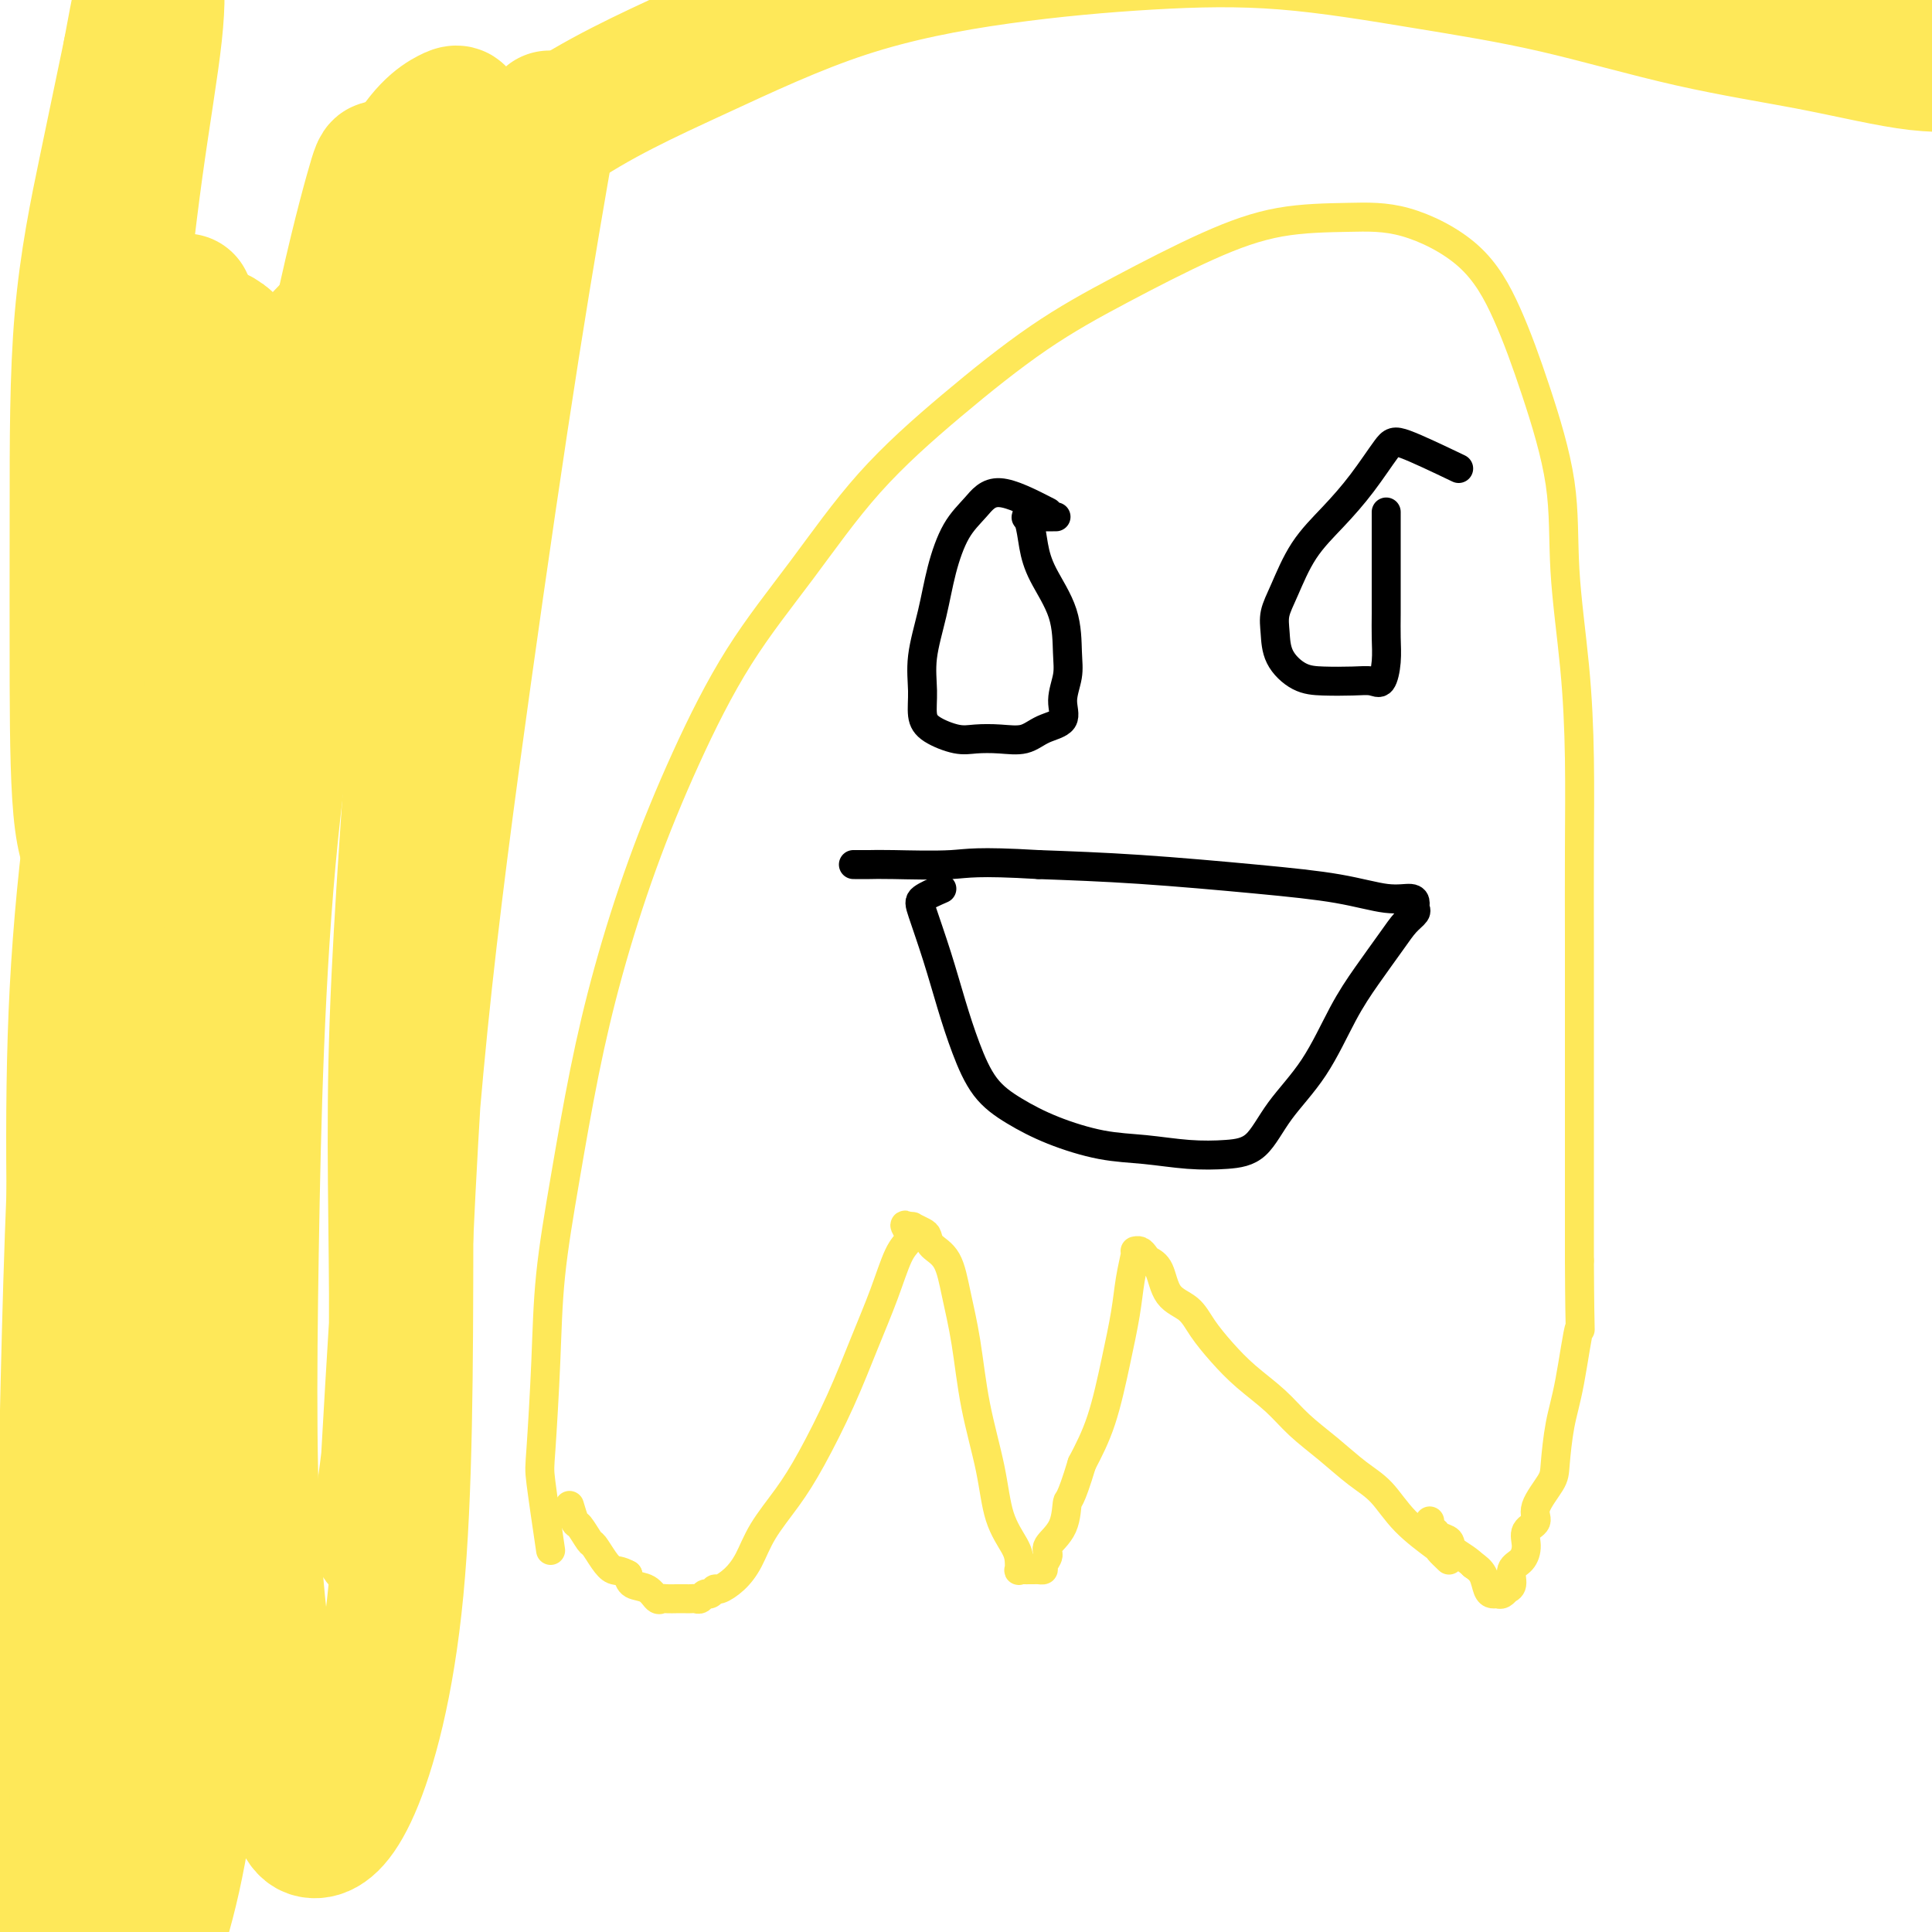 <svg viewBox='0 0 400 400' version='1.1' xmlns='http://www.w3.org/2000/svg' xmlns:xlink='http://www.w3.org/1999/xlink'><g fill='none' stroke='#FEE859' stroke-width='6' stroke-linecap='round' stroke-linejoin='round'><path d='M114,321c-0.818,-5.557 -1.637,-11.115 -2,-14c-0.363,-2.885 -0.272,-3.098 0,-7c0.272,-3.902 0.724,-11.495 1,-18c0.276,-6.505 0.377,-11.923 1,-18c0.623,-6.077 1.768,-12.814 3,-20c1.232,-7.186 2.550,-14.823 4,-22c1.450,-7.177 3.032,-13.895 5,-21c1.968,-7.105 4.321,-14.599 7,-22c2.679,-7.401 5.684,-14.710 9,-22c3.316,-7.290 6.942,-14.561 11,-21c4.058,-6.439 8.547,-12.045 13,-18c4.453,-5.955 8.870,-12.258 14,-18c5.130,-5.742 10.974,-10.922 17,-16c6.026,-5.078 12.236,-10.054 18,-14c5.764,-3.946 11.084,-6.862 17,-10c5.916,-3.138 12.429,-6.498 18,-9c5.571,-2.502 10.200,-4.147 15,-5c4.800,-0.853 9.769,-0.913 14,-1c4.231,-0.087 7.723,-0.201 12,1c4.277,1.201 9.341,3.718 13,7c3.659,3.282 5.915,7.331 8,12c2.085,4.669 3.998,9.958 6,16c2.002,6.042 4.091,12.837 5,19c0.909,6.163 0.636,11.693 1,18c0.364,6.307 1.366,13.389 2,20c0.634,6.611 0.902,12.750 1,19c0.098,6.250 0.026,12.612 0,19c-0.026,6.388 -0.007,12.803 0,19c0.007,6.197 0.002,12.177 0,18c-0.002,5.823 -0.001,11.491 0,17c0.001,5.509 0.000,10.860 0,16c-0.000,5.140 -0.000,10.070 0,15'/><path d='M327,261c0.093,18.707 0.326,13.475 0,14c-0.326,0.525 -1.209,6.808 -2,11c-0.791,4.192 -1.488,6.292 -2,9c-0.512,2.708 -0.838,6.023 -1,8c-0.162,1.977 -0.158,2.615 -1,4c-0.842,1.385 -2.528,3.516 -3,5c-0.472,1.484 0.272,2.322 0,3c-0.272,0.678 -1.560,1.197 -2,2c-0.440,0.803 -0.031,1.890 0,3c0.031,1.110 -0.317,2.244 -1,3c-0.683,0.756 -1.703,1.135 -2,2c-0.297,0.865 0.128,2.218 0,3c-0.128,0.782 -0.808,0.995 -1,1c-0.192,0.005 0.103,-0.196 0,0c-0.103,0.196 -0.604,0.789 -1,1c-0.396,0.211 -0.686,0.040 -1,0c-0.314,-0.040 -0.651,0.051 -1,0c-0.349,-0.051 -0.709,-0.245 -1,-1c-0.291,-0.755 -0.512,-2.073 -1,-3c-0.488,-0.927 -1.244,-1.464 -2,-2'/><path d='M305,324c-1.339,-1.343 -3.186,-2.201 -4,-3c-0.814,-0.799 -0.596,-1.539 -1,-2c-0.404,-0.461 -1.429,-0.644 -2,-1c-0.571,-0.356 -0.689,-0.884 -1,-1c-0.311,-0.116 -0.815,0.179 -1,0c-0.185,-0.179 -0.049,-0.833 0,-1c0.049,-0.167 0.013,0.151 0,0c-0.013,-0.151 -0.004,-0.771 0,-1c0.004,-0.229 0.001,-0.065 0,0c-0.001,0.065 -0.001,0.033 0,0'/><path d='M300,323c-0.882,-0.841 -1.763,-1.683 -2,-2c-0.237,-0.317 0.171,-0.110 -1,-1c-1.171,-0.890 -3.923,-2.876 -6,-5c-2.077,-2.124 -3.481,-4.384 -5,-6c-1.519,-1.616 -3.154,-2.588 -5,-4c-1.846,-1.412 -3.904,-3.265 -6,-5c-2.096,-1.735 -4.231,-3.352 -6,-5c-1.769,-1.648 -3.171,-3.327 -5,-5c-1.829,-1.673 -4.083,-3.341 -6,-5c-1.917,-1.659 -3.496,-3.309 -5,-5c-1.504,-1.691 -2.931,-3.423 -4,-5c-1.069,-1.577 -1.778,-3.000 -3,-4c-1.222,-1.000 -2.957,-1.578 -4,-3c-1.043,-1.422 -1.393,-3.687 -2,-5c-0.607,-1.313 -1.469,-1.672 -2,-2c-0.531,-0.328 -0.730,-0.624 -1,-1c-0.270,-0.376 -0.611,-0.833 -1,-1c-0.389,-0.167 -0.824,-0.044 -1,0c-0.176,0.044 -0.091,0.007 0,0c0.091,-0.007 0.188,0.014 0,1c-0.188,0.986 -0.661,2.935 -1,5c-0.339,2.065 -0.545,4.244 -1,7c-0.455,2.756 -1.161,6.088 -2,10c-0.839,3.912 -1.811,8.403 -3,12c-1.189,3.597 -2.594,6.298 -4,9'/><path d='M224,303c-2.525,8.374 -2.838,7.308 -3,8c-0.162,0.692 -0.172,3.142 -1,5c-0.828,1.858 -2.474,3.125 -3,4c-0.526,0.875 0.066,1.359 0,2c-0.066,0.641 -0.791,1.440 -1,2c-0.209,0.560 0.099,0.882 0,1c-0.099,0.118 -0.605,0.031 -1,0c-0.395,-0.031 -0.680,-0.007 -1,0c-0.320,0.007 -0.674,-0.004 -1,0c-0.326,0.004 -0.624,0.022 -1,0c-0.376,-0.022 -0.829,-0.084 -1,0c-0.171,0.084 -0.061,0.314 0,0c0.061,-0.314 0.073,-1.172 0,-2c-0.073,-0.828 -0.232,-1.624 -1,-3c-0.768,-1.376 -2.145,-3.331 -3,-6c-0.855,-2.669 -1.186,-6.052 -2,-10c-0.814,-3.948 -2.109,-8.461 -3,-13c-0.891,-4.539 -1.377,-9.104 -2,-13c-0.623,-3.896 -1.384,-7.124 -2,-10c-0.616,-2.876 -1.087,-5.401 -2,-7c-0.913,-1.599 -2.268,-2.271 -3,-3c-0.732,-0.729 -0.841,-1.516 -1,-2c-0.159,-0.484 -0.369,-0.666 -1,-1c-0.631,-0.334 -1.685,-0.822 -2,-1c-0.315,-0.178 0.107,-0.048 0,0c-0.107,0.048 -0.745,0.014 -1,0c-0.255,-0.014 -0.128,-0.007 0,0'/><path d='M188,254c-1.261,-0.955 -0.412,0.157 0,1c0.412,0.843 0.388,1.416 0,2c-0.388,0.584 -1.138,1.179 -2,3c-0.862,1.821 -1.835,4.869 -3,8c-1.165,3.131 -2.521,6.345 -4,10c-1.479,3.655 -3.081,7.751 -5,12c-1.919,4.249 -4.155,8.650 -6,12c-1.845,3.350 -3.300,5.648 -5,8c-1.700,2.352 -3.646,4.759 -5,7c-1.354,2.241 -2.117,4.317 -3,6c-0.883,1.683 -1.886,2.972 -3,4c-1.114,1.028 -2.340,1.796 -3,2c-0.660,0.204 -0.754,-0.156 -1,0c-0.246,0.156 -0.643,0.826 -1,1c-0.357,0.174 -0.673,-0.150 -1,0c-0.327,0.150 -0.665,0.772 -1,1c-0.335,0.228 -0.668,0.061 -1,0c-0.332,-0.061 -0.661,-0.016 -1,0c-0.339,0.016 -0.686,0.005 -1,0c-0.314,-0.005 -0.595,-0.002 -1,0c-0.405,0.002 -0.934,0.002 -1,0c-0.066,-0.002 0.331,-0.008 0,0c-0.331,0.008 -1.392,0.028 -2,0c-0.608,-0.028 -0.765,-0.104 -1,0c-0.235,0.104 -0.547,0.389 -1,0c-0.453,-0.389 -1.045,-1.451 -2,-2c-0.955,-0.549 -2.273,-0.585 -3,-1c-0.727,-0.415 -0.864,-1.207 -1,-2'/><path d='M130,326c-1.671,-0.926 -2.350,-0.743 -3,-1c-0.650,-0.257 -1.273,-0.956 -2,-2c-0.727,-1.044 -1.557,-2.435 -2,-3c-0.443,-0.565 -0.497,-0.305 -1,-1c-0.503,-0.695 -1.455,-2.344 -2,-3c-0.545,-0.656 -0.682,-0.320 -1,-1c-0.318,-0.680 -0.816,-2.375 -1,-3c-0.184,-0.625 -0.052,-0.178 0,0c0.052,0.178 0.026,0.089 0,0'/></g>
<g fill='none' stroke='#000000' stroke-width='6' stroke-linecap='round' stroke-linejoin='round'><path d='M217,106c-3.760,-1.928 -7.521,-3.857 -10,-4c-2.479,-0.143 -3.677,1.499 -5,3c-1.323,1.501 -2.771,2.862 -4,5c-1.229,2.138 -2.239,5.055 -3,8c-0.761,2.945 -1.272,5.919 -2,9c-0.728,3.081 -1.671,6.269 -2,9c-0.329,2.731 -0.042,5.005 0,7c0.042,1.995 -0.160,3.711 0,5c0.160,1.289 0.682,2.151 2,3c1.318,0.849 3.432,1.685 5,2c1.568,0.315 2.589,0.108 4,0c1.411,-0.108 3.210,-0.117 5,0c1.790,0.117 3.569,0.359 5,0c1.431,-0.359 2.513,-1.321 4,-2c1.487,-0.679 3.379,-1.077 4,-2c0.621,-0.923 -0.029,-2.370 0,-4c0.029,-1.630 0.737,-3.442 1,-5c0.263,-1.558 0.082,-2.862 0,-5c-0.082,-2.138 -0.065,-5.109 -1,-8c-0.935,-2.891 -2.820,-5.703 -4,-8c-1.180,-2.297 -1.653,-4.080 -2,-6c-0.347,-1.920 -0.567,-3.979 -1,-5c-0.433,-1.021 -1.078,-1.006 0,-1c1.078,0.006 3.879,0.002 5,0c1.121,-0.002 0.560,-0.001 0,0'/><path d='M302,97c-4.310,-2.060 -8.620,-4.120 -11,-5c-2.380,-0.880 -2.829,-0.582 -4,1c-1.171,1.582 -3.064,4.446 -5,7c-1.936,2.554 -3.917,4.797 -6,7c-2.083,2.203 -4.270,4.367 -6,7c-1.730,2.633 -3.002,5.735 -4,8c-0.998,2.265 -1.722,3.693 -2,5c-0.278,1.307 -0.112,2.494 0,4c0.112,1.506 0.169,3.331 1,5c0.831,1.669 2.436,3.182 4,4c1.564,0.818 3.088,0.940 5,1c1.912,0.060 4.211,0.057 6,0c1.789,-0.057 3.068,-0.169 4,0c0.932,0.169 1.518,0.621 2,0c0.482,-0.621 0.861,-2.313 1,-4c0.139,-1.687 0.037,-3.369 0,-5c-0.037,-1.631 -0.010,-3.211 0,-5c0.010,-1.789 0.003,-3.786 0,-6c-0.003,-2.214 -0.001,-4.645 0,-7c0.001,-2.355 0.000,-4.634 0,-6c-0.000,-1.366 -0.000,-1.819 0,-2c0.000,-0.181 0.000,-0.091 0,0'/><path d='M195,184c-1.619,0.713 -3.238,1.426 -4,2c-0.762,0.574 -0.667,1.009 0,3c0.667,1.991 1.904,5.536 3,9c1.096,3.464 2.049,6.846 3,10c0.951,3.154 1.900,6.081 3,9c1.100,2.919 2.352,5.828 4,8c1.648,2.172 3.691,3.605 6,5c2.309,1.395 4.885,2.753 8,4c3.115,1.247 6.769,2.385 10,3c3.231,0.615 6.038,0.709 9,1c2.962,0.291 6.079,0.779 9,1c2.921,0.221 5.645,0.175 8,0c2.355,-0.175 4.340,-0.480 6,-2c1.660,-1.520 2.993,-4.255 5,-7c2.007,-2.745 4.687,-5.502 7,-9c2.313,-3.498 4.259,-7.739 6,-11c1.741,-3.261 3.275,-5.542 5,-8c1.725,-2.458 3.639,-5.092 5,-7c1.361,-1.908 2.168,-3.090 3,-4c0.832,-0.910 1.689,-1.549 2,-2c0.311,-0.451 0.075,-0.715 0,-1c-0.075,-0.285 0.010,-0.590 0,-1c-0.010,-0.410 -0.114,-0.926 -1,-1c-0.886,-0.074 -2.555,0.292 -5,0c-2.445,-0.292 -5.666,-1.243 -10,-2c-4.334,-0.757 -9.782,-1.319 -17,-2c-7.218,-0.681 -16.205,-1.480 -24,-2c-7.795,-0.520 -14.397,-0.760 -21,-1'/><path d='M215,179c-13.009,-0.774 -14.530,-0.207 -18,0c-3.470,0.207 -8.889,0.056 -12,0c-3.111,-0.056 -3.915,-0.015 -5,0c-1.085,0.015 -2.453,0.004 -3,0c-0.547,-0.004 -0.274,-0.002 0,0'/></g>
<g fill='none' stroke='#FEE859' stroke-width='28' stroke-linecap='round' stroke-linejoin='round'><path d='M78,140c-2.322,-9.309 -4.645,-18.619 -6,-23c-1.355,-4.381 -1.743,-3.834 -2,-4c-0.257,-0.166 -0.382,-1.043 -1,-2c-0.618,-0.957 -1.730,-1.992 -3,0c-1.270,1.992 -2.697,7.011 -5,18c-2.303,10.989 -5.483,27.947 -9,48c-3.517,20.053 -7.372,43.199 -10,66c-2.628,22.801 -4.029,45.255 -6,66c-1.971,20.745 -4.513,39.780 -6,56c-1.487,16.220 -1.918,29.625 -2,39c-0.082,9.375 0.184,14.721 0,18c-0.184,3.279 -0.818,4.493 0,4c0.818,-0.493 3.090,-2.692 4,-9c0.910,-6.308 0.460,-16.725 1,-32c0.540,-15.275 2.070,-35.410 3,-56c0.930,-20.590 1.258,-41.637 2,-64c0.742,-22.363 1.896,-46.042 3,-68c1.104,-21.958 2.156,-42.195 3,-59c0.844,-16.805 1.479,-30.177 2,-41c0.521,-10.823 0.927,-19.098 1,-23c0.073,-3.902 -0.186,-3.431 -1,-4c-0.814,-0.569 -2.181,-2.178 -5,5c-2.819,7.178 -7.089,23.142 -11,42c-3.911,18.858 -7.464,40.611 -10,64c-2.536,23.389 -4.056,48.415 -5,75c-0.944,26.585 -1.311,54.730 -2,79c-0.689,24.270 -1.701,44.663 -2,60c-0.299,15.337 0.116,25.616 0,33c-0.116,7.384 -0.762,11.873 0,11c0.762,-0.873 2.932,-7.106 4,-19c1.068,-11.894 1.034,-29.447 1,-47'/><path d='M16,373c0.041,-18.971 -0.356,-42.899 0,-68c0.356,-25.101 1.466,-51.375 3,-78c1.534,-26.625 3.493,-53.601 6,-77c2.507,-23.399 5.561,-43.219 8,-58c2.439,-14.781 4.263,-24.521 5,-28c0.737,-3.479 0.387,-0.696 0,1c-0.387,1.696 -0.811,2.305 -3,13c-2.189,10.695 -6.144,31.476 -10,54c-3.856,22.524 -7.612,46.790 -9,73c-1.388,26.210 -0.407,54.362 0,81c0.407,26.638 0.240,51.760 1,72c0.760,20.240 2.446,35.596 4,44c1.554,8.404 2.975,9.856 4,11c1.025,1.144 1.654,1.980 4,-3c2.346,-4.980 6.410,-15.775 9,-33c2.590,-17.225 3.706,-40.882 5,-66c1.294,-25.118 2.766,-51.699 5,-80c2.234,-28.301 5.229,-58.322 9,-86c3.771,-27.678 8.318,-53.014 12,-71c3.682,-17.986 6.497,-28.622 8,-34c1.503,-5.378 1.692,-5.499 2,-5c0.308,0.499 0.735,1.618 -1,12c-1.735,10.382 -5.633,30.025 -10,52c-4.367,21.975 -9.203,46.280 -12,74c-2.797,27.720 -3.555,58.856 -4,86c-0.445,27.144 -0.578,50.297 1,69c1.578,18.703 4.868,32.956 7,41c2.132,8.044 3.108,9.878 5,10c1.892,0.122 4.702,-1.467 8,-9c3.298,-7.533 7.085,-21.009 9,-41c1.915,-19.991 1.957,-46.495 2,-73'/><path d='M84,256c1.171,-25.791 3.100,-53.767 5,-82c1.900,-28.233 3.773,-56.721 7,-80c3.227,-23.279 7.809,-41.348 11,-52c3.191,-10.652 4.991,-13.886 6,-16c1.009,-2.114 1.228,-3.107 0,4c-1.228,7.107 -3.901,22.314 -7,42c-3.099,19.686 -6.623,43.851 -10,68c-3.377,24.149 -6.607,48.282 -9,72c-2.393,23.718 -3.950,47.020 -5,64c-1.050,16.980 -1.595,27.636 -2,34c-0.405,6.364 -0.671,8.436 -1,9c-0.329,0.564 -0.722,-0.379 0,-6c0.722,-5.621 2.557,-15.921 3,-32c0.443,-16.079 -0.508,-37.936 0,-61c0.508,-23.064 2.476,-47.333 4,-71c1.524,-23.667 2.606,-46.732 4,-66c1.394,-19.268 3.100,-34.738 4,-44c0.900,-9.262 0.994,-12.315 1,-14c0.006,-1.685 -0.076,-2.002 -2,-1c-1.924,1.002 -5.689,3.323 -10,12c-4.311,8.677 -9.166,23.709 -15,40c-5.834,16.291 -12.645,33.840 -18,50c-5.355,16.160 -9.253,30.930 -13,40c-3.747,9.070 -7.344,12.441 -10,14c-2.656,1.559 -4.372,1.308 -6,0c-1.628,-1.308 -3.167,-3.672 -4,-10c-0.833,-6.328 -0.958,-16.621 -1,-28c-0.042,-11.379 -0.001,-23.844 0,-37c0.001,-13.156 -0.038,-27.004 1,-39c1.038,-11.996 3.154,-22.142 5,-31c1.846,-8.858 3.423,-16.429 5,-24'/><path d='M27,11c2.119,-11.452 2.415,-12.581 3,-14c0.585,-1.419 1.459,-3.127 2,-2c0.541,1.127 0.748,5.090 0,12c-0.748,6.910 -2.451,16.769 -4,28c-1.549,11.231 -2.944,23.835 -4,35c-1.056,11.165 -1.772,20.890 -2,26c-0.228,5.110 0.031,5.606 1,6c0.969,0.394 2.648,0.688 6,0c3.352,-0.688 8.376,-2.358 14,-7c5.624,-4.642 11.849,-12.256 19,-20c7.151,-7.744 15.229,-15.618 24,-24c8.771,-8.382 18.237,-17.272 28,-24c9.763,-6.728 19.824,-11.294 30,-16c10.176,-4.706 20.466,-9.550 31,-13c10.534,-3.450 21.310,-5.504 32,-7c10.690,-1.496 21.294,-2.435 31,-3c9.706,-0.565 18.514,-0.757 28,0c9.486,0.757 19.648,2.463 29,4c9.352,1.537 17.893,2.906 27,5c9.107,2.094 18.780,4.915 28,7c9.220,2.085 17.987,3.435 26,5c8.013,1.565 15.271,3.347 21,4c5.729,0.653 9.928,0.178 14,0c4.072,-0.178 8.018,-0.059 11,0c2.982,0.059 5.002,0.060 6,0c0.998,-0.060 0.975,-0.179 1,0c0.025,0.179 0.100,0.656 0,1c-0.100,0.344 -0.373,0.554 -1,3c-0.627,2.446 -1.608,7.127 -2,9c-0.392,1.873 -0.196,0.936 0,0'/></g>
</svg>